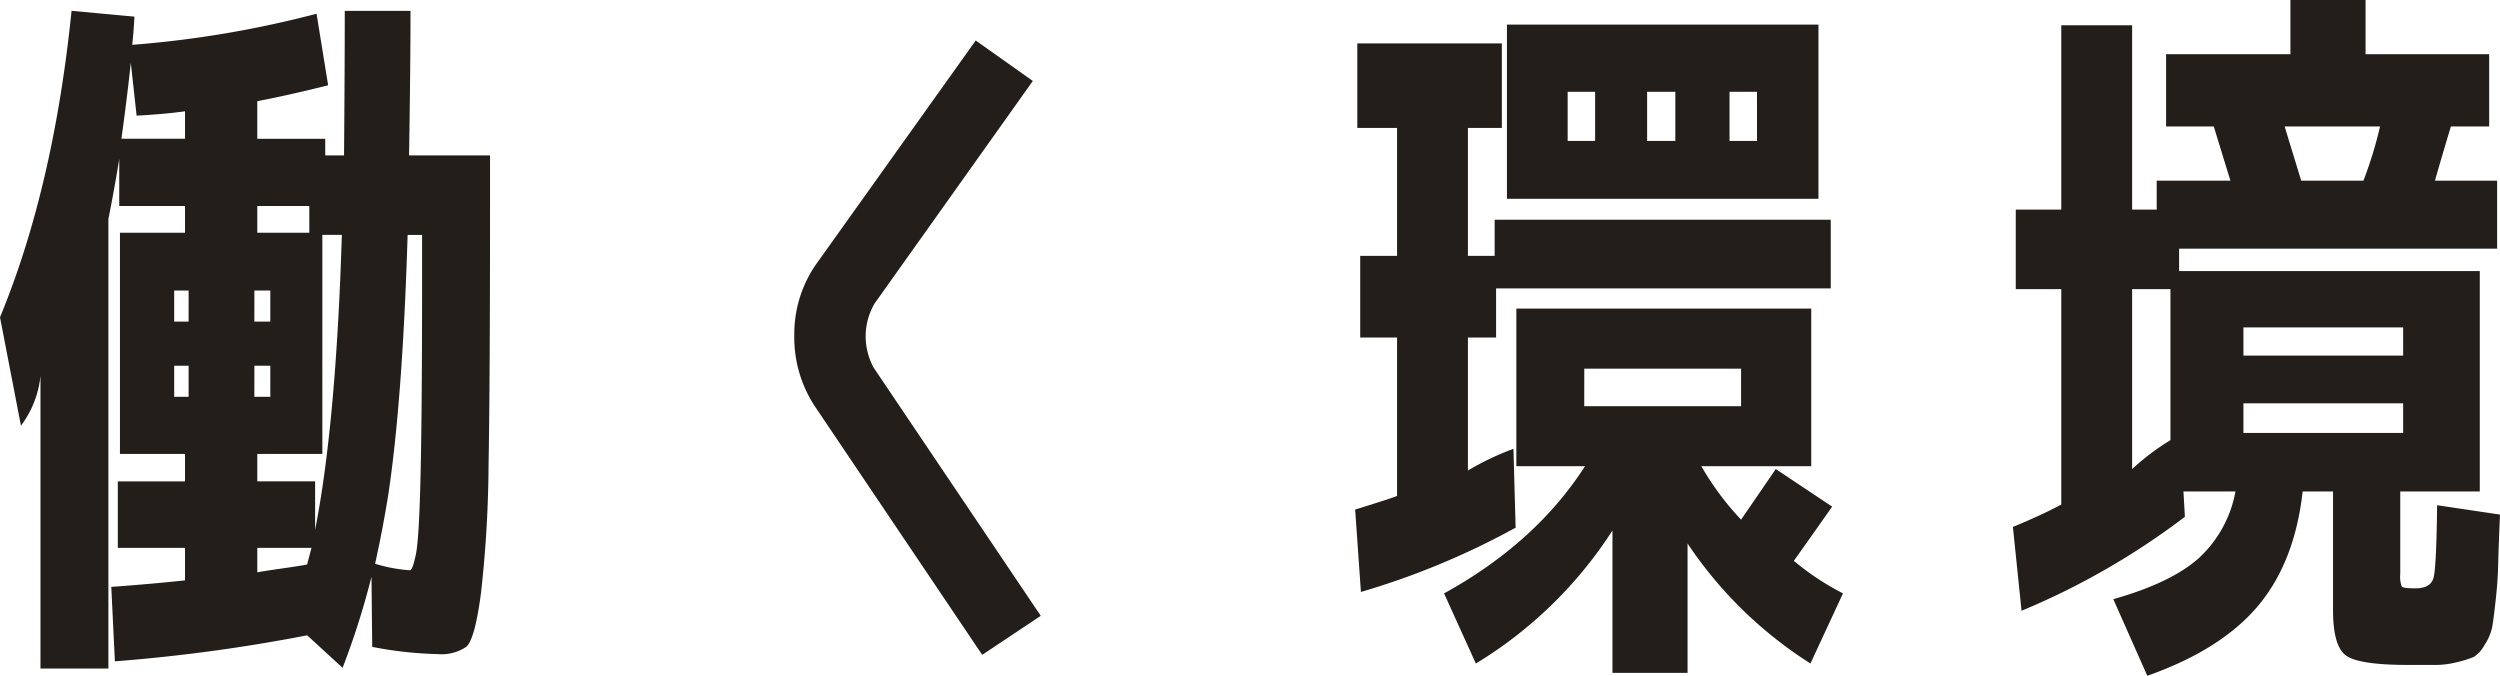 <svg xmlns="http://www.w3.org/2000/svg" width="406.931" height="110"><defs><clipPath id="a"><path data-name="長方形 1057" fill="#241e1a" d="M0 0h406.931v110H0z"/></clipPath></defs><g data-name="グループ 77" clip-path="url(#a)" fill="#241e1a"><path data-name="パス 237" d="M17.644 35.646v73.175H6.587V61.176a16.124 16.124 0 01-3.177 8.116L0 51.645Q8.708 30.59 11.648 1.764l10.234.944q-.121 2.354-.355 4.588a169.241 169.241 0 0030-5.061l1.884 11.648q-6.6 1.649-11.533 2.588v6.117H52.94v2.706H56q.117-14.118.118-23.53h10.7q0 9.18-.234 23.53h13.178v9.412q0 27.647-.237 40.94a196.106 196.106 0 01-1.232 20.884q-1 7.587-2.412 8.763a7.155 7.155 0 01-4.588 1.177 61.992 61.992 0 01-10.707-1.177l-.118-11.411a126.463 126.463 0 01-4.706 14.822L50 103.411a275.372 275.372 0 01-31.3 4.236l-.586-12.118q6.466-.467 12-1.059v-5.295H19.176V78.353h10.938v-4.47H19.525v-36h10.589v-4.354H19.41v-7.647q-.822 5.059-1.766 9.764m12.47-13.059v-4.469q-3.415.472-7.88.707l-.941-8.59q-.705 6.47-1.532 12.352zm.586 24.707h-2.349v5.059H30.7zm0 12.234h-2.349v5.058H30.7zm10.7-7.176H44v-5.058h-2.593zm0 12.234H44v-5.058h-2.593zm8.944-31.058H41.88v4.354h8.471zm5.292 4.706H52.47v35.649H41.88v4.47h9.412v7.883q3.41-17.295 4.351-48M41.88 93.177c.237-.078 1.448-.277 3.647-.591s3.687-.545 4.469-.7c.237-.941.473-1.841.707-2.706H41.88zm24.825-.355c.309 0 .646-.883 1-2.646s.609-6.235.765-13.411.234-17.667.234-31.47v-7.06h-2.353q-.822 26.942-3.177 42.469-.939 5.769-2.118 11.059a24.419 24.419 0 005.649 1.059"/><path data-name="パス 238" d="M159.877 106.589l-27.175-40.352a20.413 20.413 0 01-3.413-11.763 19.82 19.82 0 013.768-11.766L158.82 6.592l9.294 6.587-25.764 36.234a10.6 10.6 0 00-.118 10.471l27.174 40.351z"/><path data-name="パス 239" d="M246.701 85.886a124.95 124.95 0 01-25.18 10.467l-.941-13.411q6.821-2.116 6.824-2.236V54.943h-6V41.651h6V20.827h-6.473V7.061h23.53v13.766h-5.525v20.824h4.351v-5.883h54.706v11.177h-54.472v8h-4.585v21.644a44.017 44.017 0 017.41-3.529zm36.7-1.3l5.647-8.235 9.175 6.117q-2.471 3.527-6.235 8.823a42.729 42.729 0 008 5.295l-5.3 11.411a67.5 67.5 0 01-20-19.528v21.057h-12.225v-23.17a68.99 68.99 0 01-22.232 21.646l-5.178-11.412q14.936-8.236 22.941-20.705h-11.175V50.237h48v25.648h-17.888a46.024 46.024 0 006.472 8.705M245.287 4.003h50.707v28.354h-50.707zm9.885 18.942h4.469v-8h-4.469zm2.7 43.176h25.529v-6.117h-25.525zm10.234-43.176h4.591v-8h-4.591zm17.883-8h-4.468v8h4.472z"/><path data-name="パス 240" d="M391.988 108.232q-8 0-10.119-1.526t-2.115-7.412V80.001h-4.943q-1.294 11.53-7.291 18.648t-18 11.351l-5.531-12.47q9.53-2.7 14-6.763a19.521 19.521 0 005.885-10.766h-8.468l.234 4.117a119.943 119.943 0 01-26.588 15.3l-1.408-13.648q4.583-1.883 7.877-3.647V47.058h-7.409V34.117h7.409v-30h11.53v30h4v-4.706h12q-1.415-4.588-2.706-8.823h-7.764V8.824h20.235V.001h12.234v8.823h20.119v11.764h-6.235q-1.766 5.886-2.591 8.823h10.122v11.06h-51.766v3.647h48.941v35.883h-12.944V93.41a4.744 4.744 0 00.237 2.06c.159.2.9.294 2.239.294q2.467 0 2.937-1.708t.589-11.821l10.234 1.526q-.238 5.414-.294 8.062t-.41 5.88q-.355 3.237-.589 4.472a8.476 8.476 0 01-1.238 2.826 5.067 5.067 0 01-1.763 1.942 16.908 16.908 0 01-2.646.822 14.153 14.153 0 01-3.413.47zm-38.7-36.586V47.058h-6.238v29.294a39.017 39.017 0 016.238-4.706m11.879-13.765h26v-4.588h-26zm0 12.589h26v-4.822h-26zm19.53-41.059a64.463 64.463 0 002.706-8.823h-15.528l2.7 8.823z"/></g></svg>
